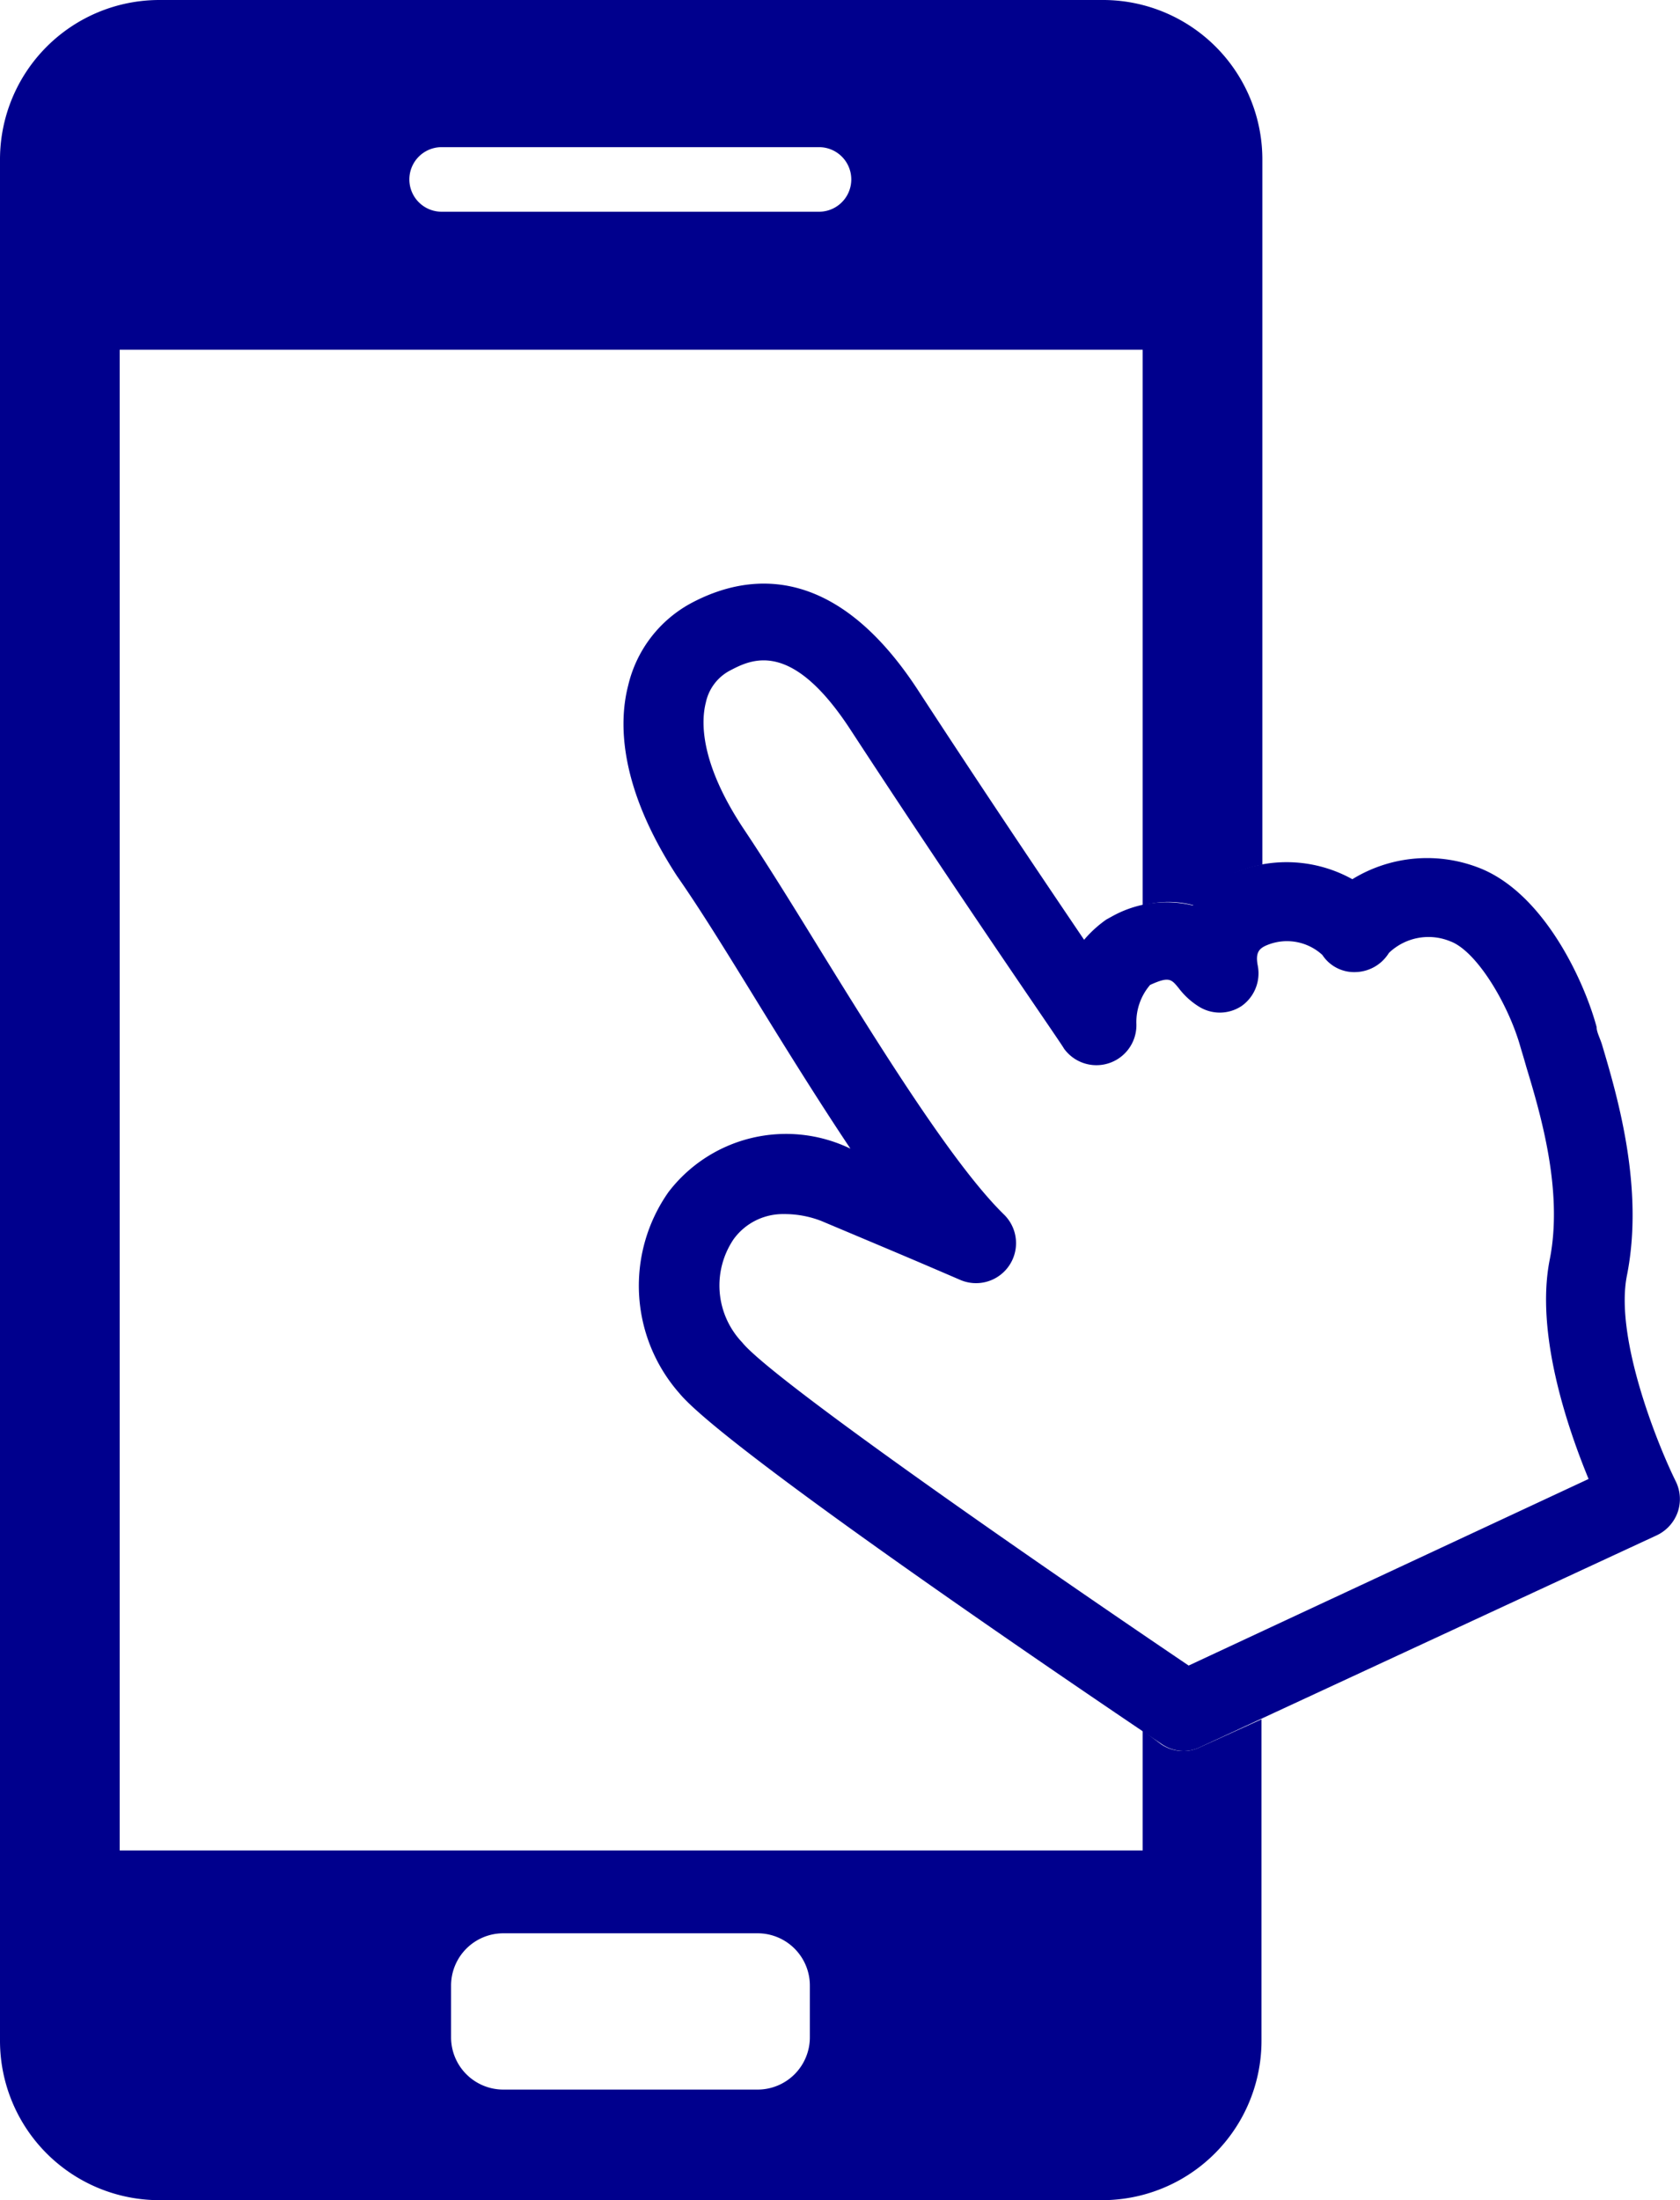 <svg xmlns="http://www.w3.org/2000/svg" viewBox="0 0 58.81 77"><defs><style>.cls-1{fill:#00008d;}</style></defs><g id="レイヤー_2" data-name="レイヤー 2"><g id="レイヤー_2-2" data-name="レイヤー 2"><path class="cls-1" d="M41.45,61.28a1.36,1.36,0,0,1-.78-.24c-2.53-1.7-15.23-10.29-16.88-12.27a5.7,5.7,0,0,1-.39-7.05,5.18,5.18,0,0,1,6.37-1.52c-1.17-1.75-2.38-3.7-3.51-5.54-.93-1.51-1.81-2.93-2.56-4-2-3.07-2.06-5.32-1.71-6.67a4.42,4.42,0,0,1,2.22-2.89c2-1.06,5-1.39,7.89,3,2.36,3.62,4.49,6.78,5.85,8.79a4.13,4.13,0,0,1,.78-.71l.2-.11a3.9,3.9,0,0,1,2.83-.38,3.42,3.42,0,0,1,1.5-1.17,4.74,4.74,0,0,1,4.08.25,5,5,0,0,1,4.35-.43c2.33.84,3.77,4,4.2,5.6,0,.18.12.39.19.62.52,1.75,1.49,5,.87,8.09-.43,2.19,1.09,5.94,1.71,7.19a1.4,1.4,0,0,1,.07,1.08,1.42,1.42,0,0,1-.73.81L42,61.15A1.29,1.29,0,0,1,41.45,61.28Zm-14-18.79a2.13,2.13,0,0,0-1.77.88,2.89,2.89,0,0,0,.3,3.61c1,1.25,9.86,7.41,15.63,11.31l14-6.53c-.75-1.82-1.87-5.12-1.36-7.68h0c.48-2.41-.33-5.12-.82-6.74-.07-.25-.14-.48-.2-.68-.41-1.48-1.53-3.38-2.47-3.72a2,2,0,0,0-2.14.41,1.41,1.41,0,0,1-1.15.67,1.33,1.33,0,0,1-1.18-.6,1.83,1.83,0,0,0-1.92-.35c-.3.12-.43.27-.34.73a1.4,1.4,0,0,1-.57,1.41,1.38,1.38,0,0,1-1.52,0,2.62,2.62,0,0,1-.68-.63c-.26-.32-.34-.41-1-.11a2,2,0,0,0-.48,1.35,1.4,1.4,0,0,1-2.54.87c0-.05-3.41-4.94-7.46-11.14-2.09-3.21-3.49-2.47-4.25-2.07a1.65,1.65,0,0,0-.82,1.1c-.17.66-.22,2.11,1.33,4.44.77,1.15,1.67,2.6,2.61,4.13,2.1,3.4,4.72,7.63,6.51,9.37a1.4,1.4,0,0,1-1.53,2.28c-1.72-.74-1.72-.74-4.88-2.07A3.55,3.55,0,0,0,27.41,42.49Z"/><path class="cls-1" d="M42,61.15a1.29,1.29,0,0,1-.58.13,1.36,1.36,0,0,1-.78-.24L40,60.56v4.2H4.19V12.24H40V31.69a3.36,3.36,0,0,1,1.81,0,3.42,3.42,0,0,1,1.5-1.17,4.45,4.45,0,0,1,.88-.26V5.58A5.58,5.58,0,0,0,38.56,0h-33A5.58,5.58,0,0,0,0,5.58V71.42A5.58,5.58,0,0,0,5.58,77h33a5.58,5.58,0,0,0,5.58-5.58V60.17Zm-26.57-56H28.67a1.13,1.13,0,0,1,0,2.26H15.46a1.13,1.13,0,0,1,0-2.26ZM28.35,71.3a1.83,1.83,0,0,1-1.83,1.83h-8.9a1.83,1.83,0,0,1-1.83-1.83V69.49a1.83,1.83,0,0,1,1.83-1.83h8.9a1.83,1.83,0,0,1,1.83,1.83Z"/></g></g></svg>